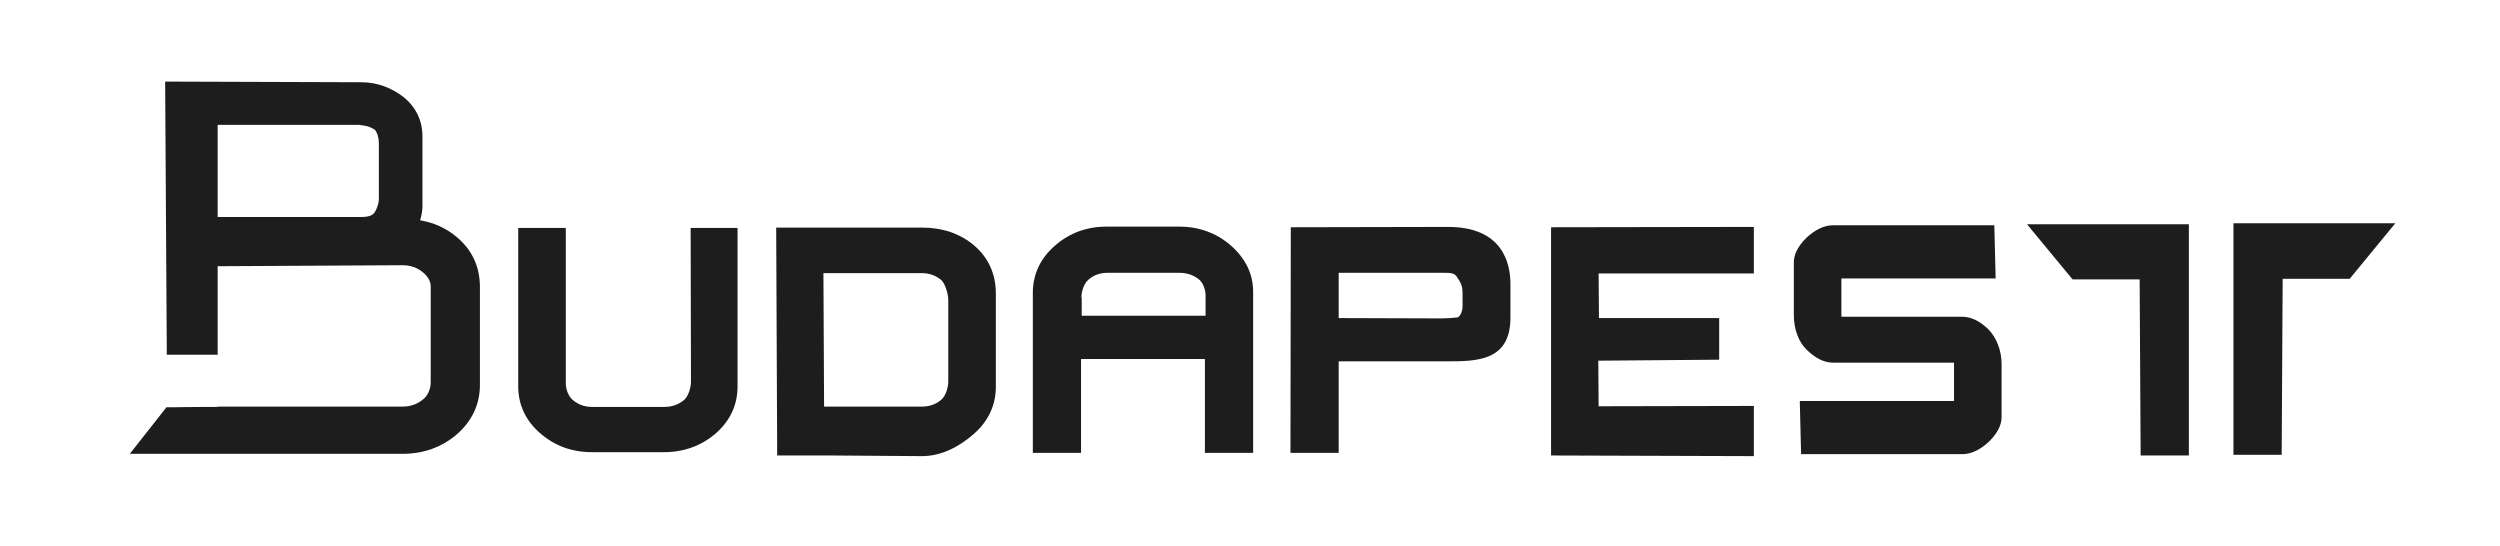 <?xml version="1.0" encoding="utf-8"?>
<!-- Generator: Adobe Illustrator 22.0.0, SVG Export Plug-In . SVG Version: 6.00 Build 0)  -->
<svg version="1.1" id="Layer_1" xmlns="http://www.w3.org/2000/svg" xmlns:xlink="http://www.w3.org/1999/xlink" x="0px" y="0px"
	 viewBox="0 0 756.9 165.3" style="enable-background:new 0 0 756.9 165.3;" xml:space="preserve">
<style type="text/css">
	.st0{fill:#1D1D1E;}
	.st1{fill:#2B2A29;}
</style>
<g id="Capa_x0020_1">
	<path class="st0" d="M65.9,37.8h42.3c0.5,0,0.9,0,1.2,0.1c1.9,0.3,2.3,0.4,3.2,0.9c0.3,0.1,0.6,0.3,0.9,0.5c0.8,1,1.2,2.5,1.2,4v17
		c0,1.5-0.9,3.7-1.6,4.4c-0.4,0.4-1.3,1-3.8,1H68.1l-0.5,0c-0.3,0-0.5,0-0.7,0l-1,0C65.9,65.8,65.9,37.8,65.9,37.8z M138.2,71.7
		c-3.1-2.6-6.8-4.3-11-5c0.4-1.4,0.7-2.8,0.7-4.3V41.2c0-4.7-2-8.8-5.7-11.8c-3.5-2.7-7.8-4.5-12.8-4.5L50,24.7l0.5,82.7h15.4V80.6
		l55.9-0.3c2.5,0,4.5,0.7,6.3,2.2c2,1.7,2.3,3.2,2.3,4.3v29c0,2-0.9,4-2.3,5.1c-1.8,1.5-3.8,2.2-6.3,2.2H66.7l-0.5,0
		c-0.4,0.1-0.8,0.1-1.1,0.1c0,0-1.3,0-3,0c-3.4,0-8.6,0.1-9.8,0.1l-1.9,0l-11.1,14.1h82.6c6.3,0,11.8-2,16.3-5.8
		c4.7-4.1,7.1-9.1,7.1-15.1V86.9C145.3,80.7,142.9,75.6,138.2,71.7L138.2,71.7z"/>
	<path class="st0" d="M209.2,115.5c0,1.9-0.8,4.5-2.1,5.6c-1.7,1.4-3.6,2.1-6,2.1h-21.8c-2.3,0-4.2-0.7-5.9-2.1
		c-1.2-1-2.1-3.1-2.1-5V69h-14.4V117c0,5.6,2.3,10.5,6.8,14.3c4.3,3.7,9.5,5.6,15.5,5.6h21.8c6,0,11.2-1.9,15.5-5.5
		c4.5-3.9,6.8-8.7,6.8-14.4V69h-14.2L209.2,115.5L209.2,115.5z"/>
	<path class="st0" d="M327.4,90.1c0-2,0.9-4.4,2.1-5.4c1.6-1.4,3.5-2.1,5.8-2.1h21.8c2.3,0,4.3,0.7,5.9,2c1.4,1.2,2,3.3,2,4.8v6.2
		l-37.5,0V90.1z M372.5,74.2c-4.3-3.7-9.6-5.6-15.6-5.6h-21.8c-6,0-11.2,1.9-15.5,5.6c-4.6,3.9-6.9,8.8-6.9,14.5v48.4h14.6v-28.4
		h37.5v28.4h14.6V88.7C379.5,83,377.1,78.2,372.5,74.2L372.5,74.2z"/>
	<path class="st0" d="M405.3,96.3V82.6h32.4c2.5,0,2.9,0.6,3.3,1.1c1.3,1.9,1.8,2.8,1.8,5.1v3.9c0,1.9-0.9,3.2-1.5,3.4
		c-0.6,0.1-3.1,0.3-5.5,0.3h0h-0.3L405.3,96.3L405.3,96.3z M438.4,68.7l-47.6,0.1l-0.1,68.3h14.6v-27.7h32.6c9.1,0,19.4,0,19.4-13.2
		V86C457.3,79.5,454.8,68.7,438.4,68.7L438.4,68.7z"/>
	<path class="st0" d="M249.5,123l-0.2-40.3h29.8c2.3,0,4.2,0.7,5.9,2.1c1,0.9,2.1,3.9,2.1,6.1v24.6c0,1.8-0.8,4.4-2.1,5.5
		c-1.6,1.4-3.6,2.1-5.9,2.1H249.5z M247.2,79.7L247.2,79.7l0,3h0L247.2,79.7L247.2,79.7z M294.8,74.2c-4.2-3.5-9.5-5.3-15.7-5.3
		l-44.1,0l0.3,69h16.3l27.5,0.2c6,0,11.3-2.9,15.6-6.6c4.5-3.9,6.8-8.8,6.8-14.4V88.8C301.5,82.9,299.2,77.9,294.8,74.2z"/>
	<polygon class="st0" points="469.6,68.8 469.6,137.9 531,138.1 531,122.9 484,123 483.9,109.2 520.5,108.9 520.5,96.3 484.1,96.3 
		484,82.8 531,82.8 531,68.7 	"/>
	<path class="st0" d="M602,99.7c-2.6-2.5-5.2-3.8-7.9-3.8h-36.6V84.3l46.7,0l-0.4-16.1h-48.8c-2.7,0-5.4,1.3-8.1,3.8
		c-2.6,2.6-3.8,5-3.8,7.5v15.9c0,4.2,1.4,8.1,3.9,10.5l0.1,0.1c2.6,2.5,5.2,3.8,7.9,3.8h36.6v11.6l-46.7,0l0.4,16.1h48.8
		c2.7,0,5.4-1.3,8.1-3.8c2.6-2.6,3.8-5,3.8-7.5v-15.9C606,106.1,604.5,102.3,602,99.7L602,99.7L602,99.7z"/>
	<polygon class="st0" points="613.7,67.9 627.5,84.6 647.8,84.6 648.1,137.9 662.7,137.9 662.7,79.6 662.7,67.9 	"/>
	<polygon class="st0" points="676.2,67.6 676.2,137.7 690.8,137.7 691.1,84.4 711.4,84.4 725.2,67.6 	"/>
</g>
</svg>
